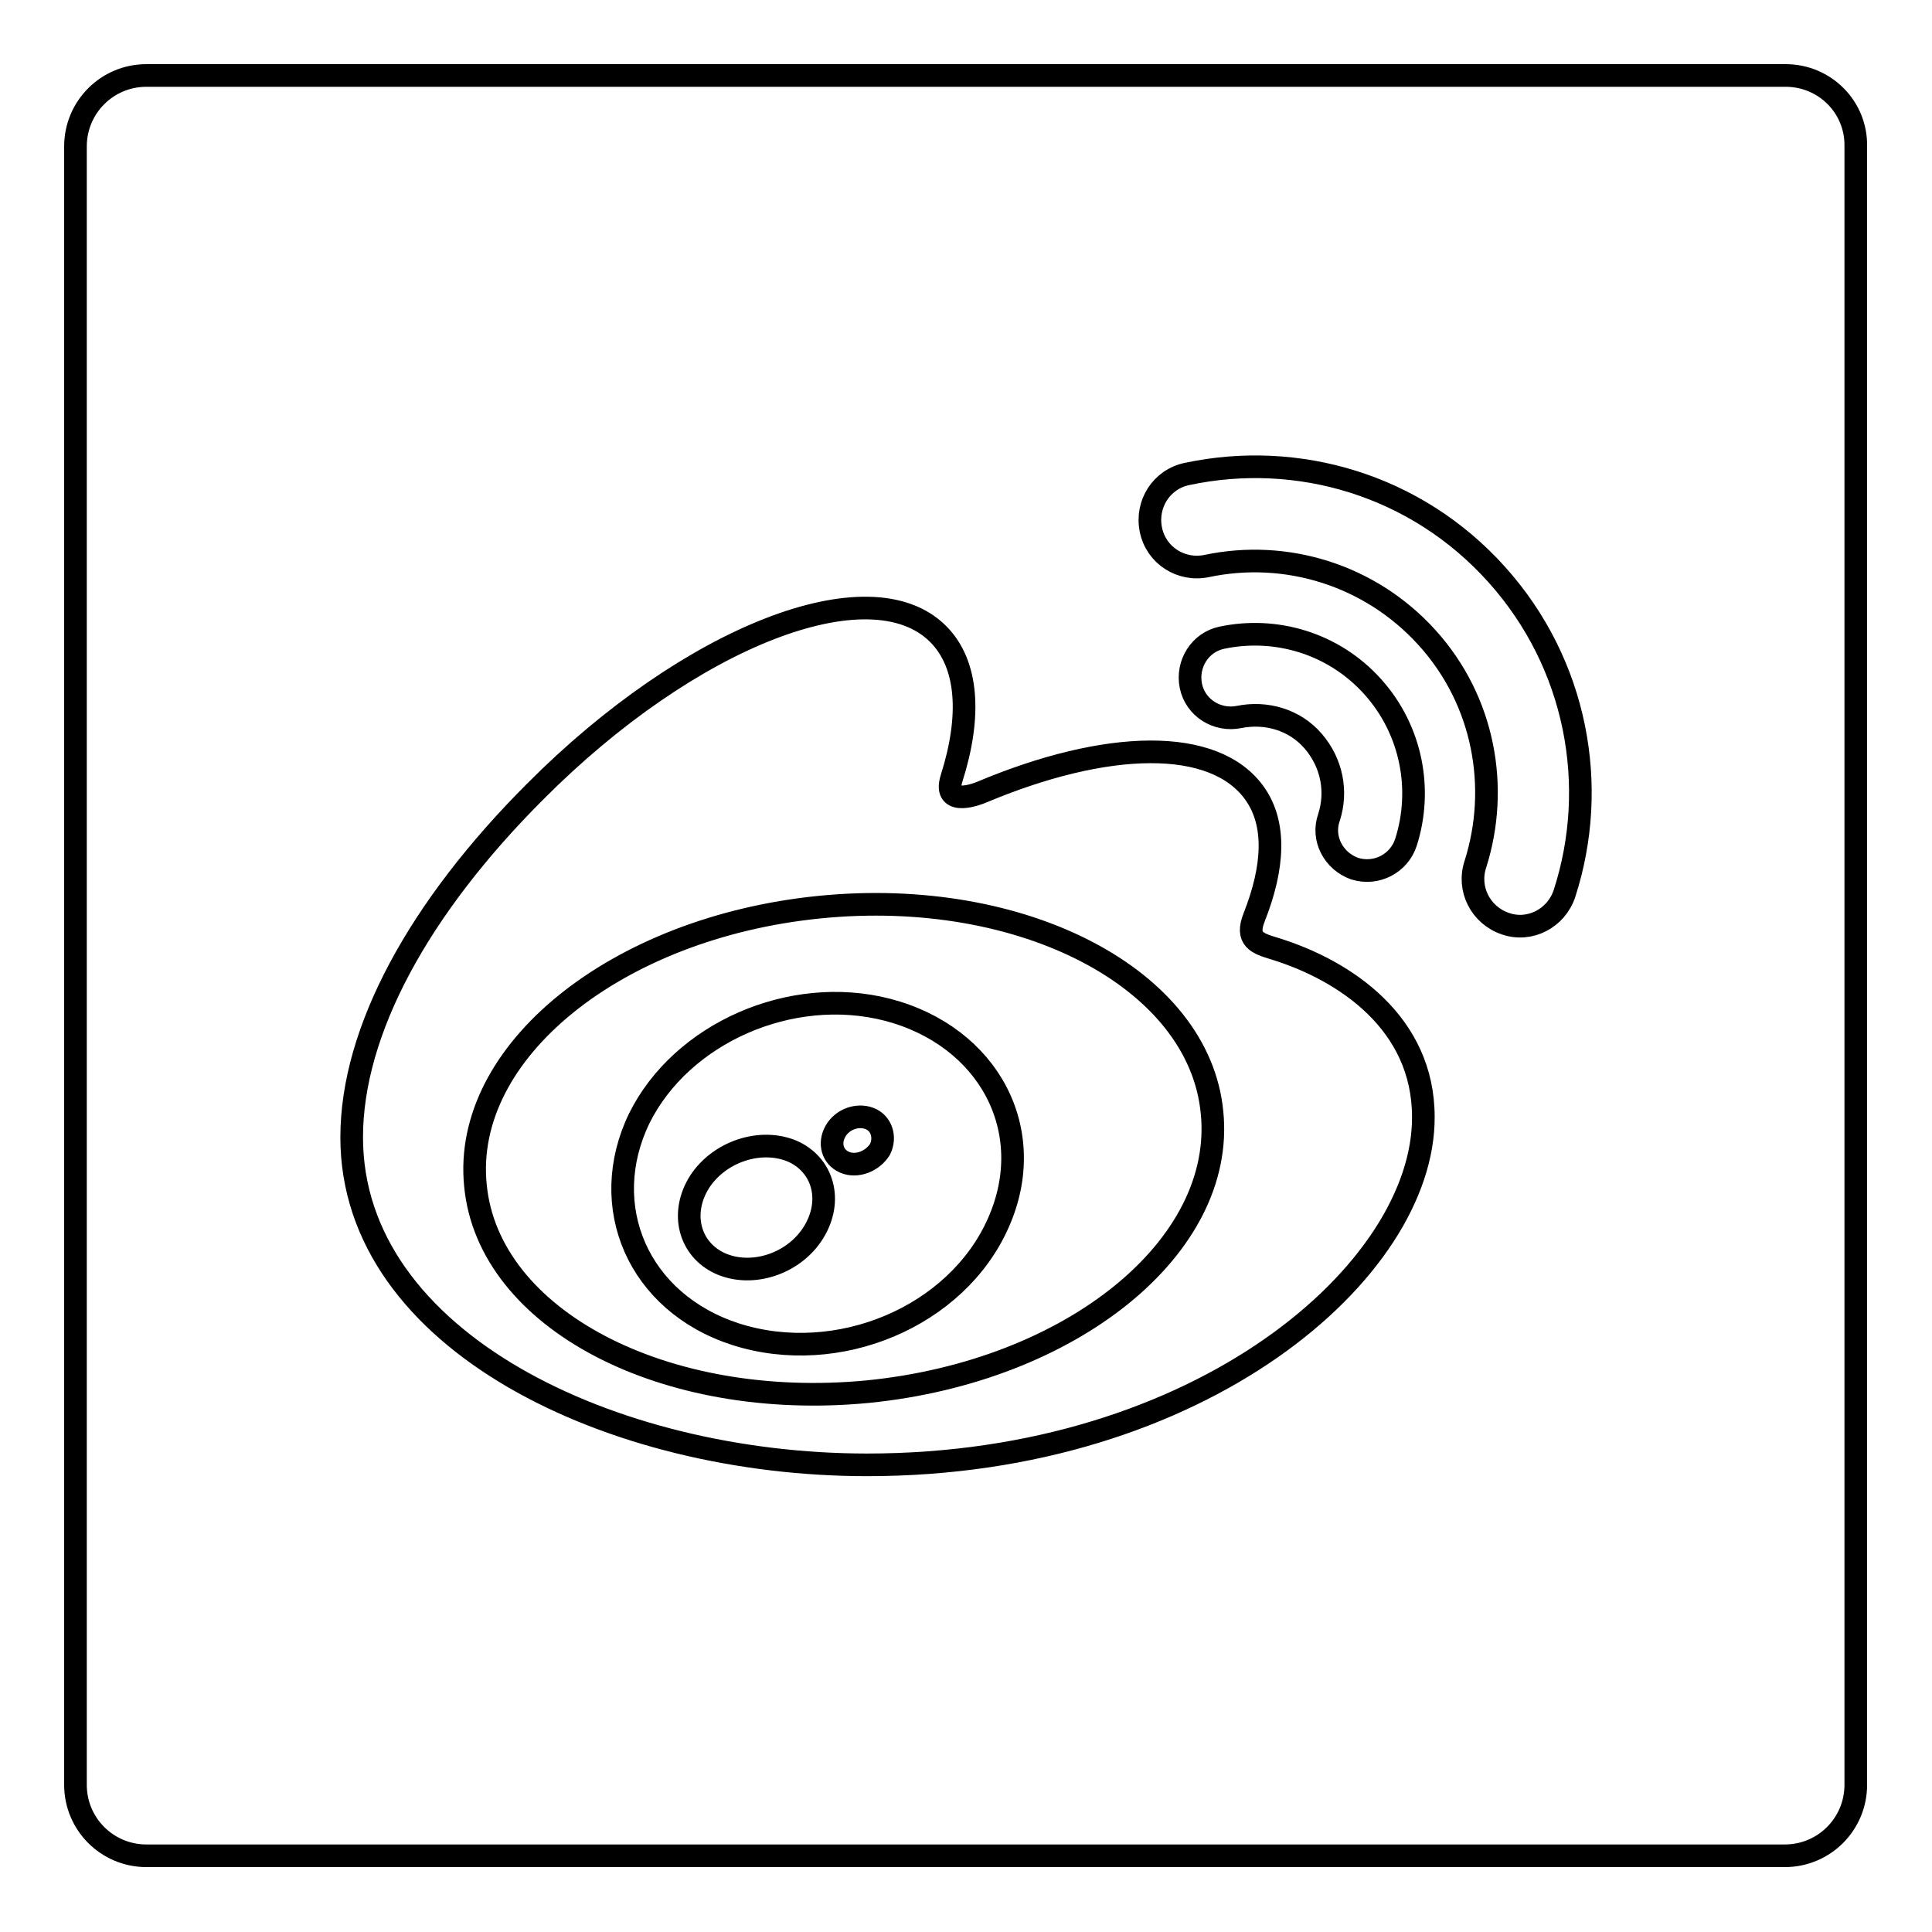 <?xml version="1.0" encoding="utf-8"?>
<!-- Svg Vector Icons : http://www.onlinewebfonts.com/icon -->
<!DOCTYPE svg PUBLIC "-//W3C//DTD SVG 1.1//EN" "http://www.w3.org/Graphics/SVG/1.1/DTD/svg11.dtd">
<svg version="1.1" xmlns="http://www.w3.org/2000/svg" xmlns:xlink="http://www.w3.org/1999/xlink" x="0px" y="0px" viewBox="0 0 256 256" enable-background="new 0 0 256 256" xml:space="preserve">
<g> <path stroke-width="3" fill-opacity="0" stroke="#000000"  d="M104.9,152.5c-4.2-1.7-9.6,0.1-12.2,4.1c-2.6,4.1-1.4,8.9,2.7,10.8c4.2,1.9,9.8,0.1,12.4-4.1 C110.4,159.1,109.1,154.3,104.9,152.5z M236.6,10H19.4c-5.2,0-9.4,4.2-9.4,9.4v217.1c0,5.2,4.2,9.4,9.4,9.4h217.1 c5.2,0,9.4-4.2,9.4-9.4V19.4C246,14.2,241.8,10,236.6,10z M114.9,194.1c-33.8,0-68.3-16.4-68.3-43.4c0-14.1,8.9-30.4,24.3-45.8 C91.4,84.3,115.3,75,124.3,84c4,4,4.4,10.9,1.8,19.1c-1.3,4.1,3.9,1.9,3.9,1.9c16.6-7,31-7.4,36.3,0.2c2.8,4,2.5,9.7-0.1,16.3 c-1.2,3,0.4,3.5,2.7,4.2c9.4,2.9,19.7,9.9,19.7,22.3C188.7,168.3,159.2,194.1,114.9,194.1L114.9,194.1z M176.1,108.3 c1.1-3.4,0.4-7.2-2.1-10.1s-6.3-3.9-9.8-3.2c-2.9,0.6-5.8-1.2-6.4-4.1c-0.6-2.9,1.2-5.8,4.1-6.4c7.1-1.5,14.8,0.7,20,6.5 c5.2,5.8,6.6,13.7,4.4,20.6c-0.9,2.8-3.9,4.4-6.8,3.5C176.7,114.1,175.1,111.1,176.1,108.3L176.1,108.3z M207.3,118.4 C207.3,118.4,207.3,118.4,207.3,118.4c-1.1,3.3-4.6,5.1-7.8,4c-3.3-1.1-5.1-4.6-4-7.9c3.2-10.1,1.2-21.6-6.4-30 c-7.6-8.4-18.8-11.7-29.2-9.5c-3.4,0.7-6.7-1.4-7.4-4.8c-0.7-3.4,1.4-6.7,4.8-7.4c14.6-3.1,30.3,1.4,41,13.3 C209,88,211.9,104.2,207.3,118.4z M108.6,120.2c-27,2.7-47.4,19.2-45.6,36.9c1.7,17.7,25,29.9,52,27.3c27-2.7,47.4-19.2,45.6-37 C158.9,129.7,135.6,117.5,108.6,120.2z M132.3,162c-5.5,12.5-21.3,19.1-34.8,14.8c-13-4.2-18.4-17-12.8-28.6 c5.6-11.3,20.1-17.7,32.9-14.4C131,137.3,137.7,149.8,132.3,162z M115.2,148.2c-1.6-0.6-3.6,0.1-4.5,1.7c-0.9,1.6-0.4,3.4,1.2,4.1 c1.6,0.7,3.7-0.1,4.7-1.7C117.4,150.7,116.8,148.8,115.2,148.2z"/></g>
</svg>